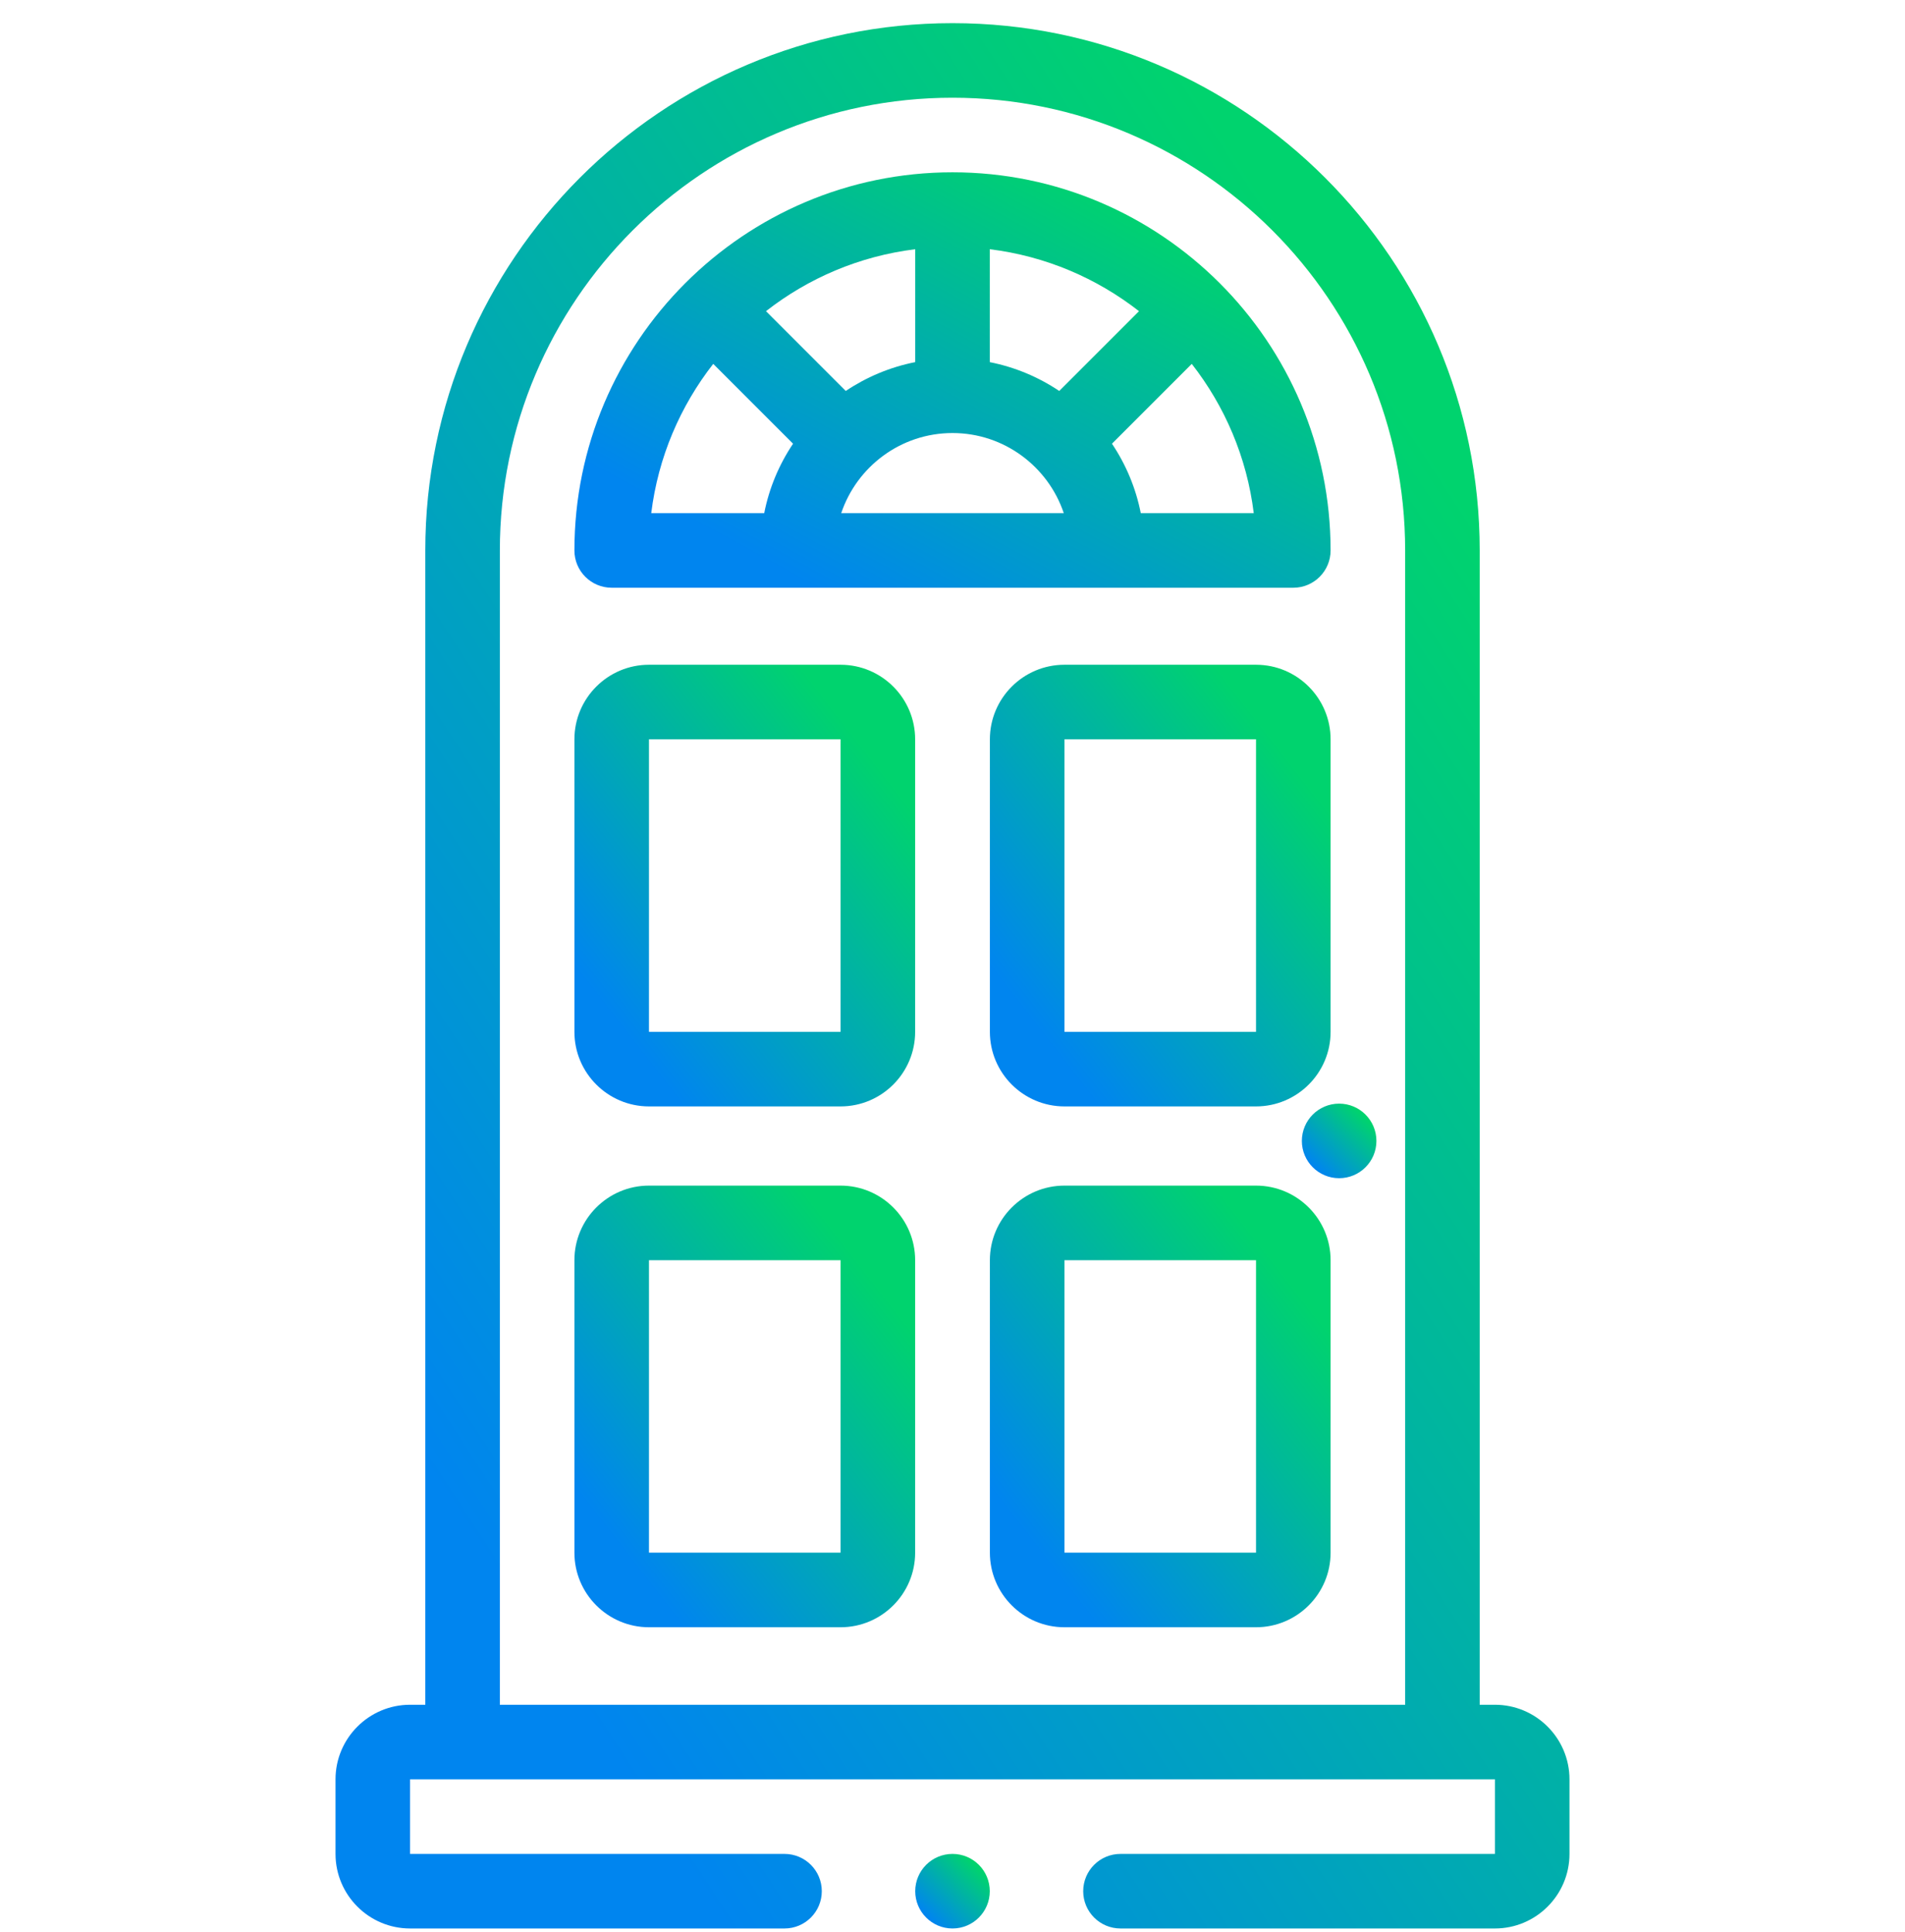 <svg width="72" height="73" viewBox="0 0 72 73" fill="none" xmlns="http://www.w3.org/2000/svg">
<g clip-path="url(#clip0_54_700)">
<path d="M56.501 64.421H55.926V20.801C55.926 9.814 46.987 0.875 36 0.875C25.013 0.875 16.074 9.814 16.074 20.801V64.421H15.499C13.945 64.421 12.681 65.685 12.681 67.239V70.057C12.681 71.611 13.945 72.875 15.499 72.875H29.651C30.429 72.875 31.06 72.244 31.06 71.466C31.06 70.688 30.429 70.057 29.651 70.057H15.499V67.239H56.501V70.057H42.349C41.571 70.057 40.94 70.688 40.94 71.466C40.94 72.244 41.571 72.875 42.349 72.875H56.501C58.055 72.875 59.319 71.611 59.319 70.057V67.239C59.319 65.685 58.055 64.421 56.501 64.421ZM18.892 64.421V20.801C18.892 11.368 26.567 3.693 36 3.693C45.433 3.693 53.108 11.367 53.108 20.801V64.421H18.892Z" fill="url(#paint0_linear_54_700)"/>
<path d="M23.119 22.21H30.146C30.149 22.21 30.151 22.21 30.154 22.21C30.157 22.21 30.16 22.21 30.162 22.21H41.838C41.841 22.21 41.843 22.21 41.846 22.21C41.849 22.21 41.852 22.21 41.854 22.21H48.881C49.659 22.21 50.29 21.579 50.29 20.801C50.29 12.921 43.879 6.511 36 6.511C28.121 6.511 21.71 12.921 21.71 20.801C21.71 21.579 22.341 22.21 23.119 22.21ZM40.034 14.774C39.253 14.25 38.364 13.873 37.409 13.685V9.418C39.519 9.678 41.452 10.512 43.049 11.759L40.034 14.774ZM34.591 13.684C33.636 13.873 32.748 14.249 31.966 14.774L28.951 11.759C30.548 10.511 32.482 9.678 34.591 9.418V13.684ZM36 16.364C37.954 16.364 39.616 17.634 40.206 19.392H31.794C32.384 17.634 34.046 16.364 36 16.364ZM47.386 19.392H43.116C42.928 18.436 42.551 17.548 42.027 16.767L45.043 13.751C46.291 15.348 47.126 17.282 47.386 19.392ZM26.957 13.75L29.974 16.767C29.449 17.548 29.072 18.436 28.884 19.392H24.614C24.874 17.281 25.709 15.347 26.957 13.75Z" fill="url(#paint1_linear_54_700)"/>
<path d="M31.77 25.12H24.528C22.975 25.12 21.71 26.384 21.71 27.938V38.992C21.71 40.546 22.975 41.81 24.528 41.81H31.77C33.323 41.81 34.588 40.546 34.588 38.992V27.938C34.588 26.384 33.324 25.12 31.77 25.12ZM31.77 38.992H24.528V27.938H31.77V38.992Z" fill="url(#paint2_linear_54_700)"/>
<path d="M47.472 25.12H40.231C38.677 25.12 37.413 26.384 37.413 27.938V38.992C37.413 40.546 38.677 41.81 40.231 41.81H47.472C49.026 41.81 50.29 40.546 50.29 38.992V27.938C50.29 26.384 49.026 25.12 47.472 25.12ZM47.472 38.992H40.231V27.938H47.472V38.992Z" fill="url(#paint3_linear_54_700)"/>
<path d="M31.77 44.803H24.528C22.975 44.803 21.71 46.067 21.71 47.621V58.674C21.71 60.228 22.975 61.492 24.528 61.492H31.77C33.323 61.492 34.588 60.228 34.588 58.674V47.621C34.588 46.067 33.324 44.803 31.77 44.803ZM31.77 58.674H24.528V47.621H31.77V58.674Z" fill="url(#paint4_linear_54_700)"/>
<path d="M47.472 44.803H40.231C38.677 44.803 37.413 46.067 37.413 47.621V58.674C37.413 60.228 38.677 61.492 40.231 61.492H47.472C49.026 61.492 50.29 60.228 50.29 58.674V47.621C50.29 46.067 49.026 44.803 47.472 44.803ZM47.472 58.674H40.231V47.621H47.472V58.674Z" fill="url(#paint5_linear_54_700)"/>
<path d="M50.613 44.523C51.391 44.523 52.022 43.893 52.022 43.114C52.022 42.336 51.391 41.705 50.613 41.705C49.835 41.705 49.204 42.336 49.204 43.114C49.204 43.893 49.835 44.523 50.613 44.523Z" fill="url(#paint6_linear_54_700)"/>
<path d="M36 72.875C36.779 72.875 37.409 72.244 37.409 71.466C37.409 70.688 36.779 70.057 36 70.057C35.222 70.057 34.591 70.688 34.591 71.466C34.591 72.244 35.222 72.875 36 72.875Z" fill="url(#paint7_linear_54_700)"/>
</g>
<defs>
<linearGradient id="paint0_linear_54_700" x1="19.572" y1="60.775" x2="63.805" y2="31.924" gradientUnits="userSpaceOnUse">
<stop stop-color="#0085EF"/>
<stop offset="1" stop-color="#00D36E"/>
</linearGradient>
<linearGradient id="paint1_linear_54_700" x1="25.933" y1="19.572" x2="34.795" y2="3.328" gradientUnits="userSpaceOnUse">
<stop stop-color="#0085EF"/>
<stop offset="1" stop-color="#00D36E"/>
</linearGradient>
<linearGradient id="paint2_linear_54_700" x1="23.613" y1="39.005" x2="34.469" y2="30.571" gradientUnits="userSpaceOnUse">
<stop stop-color="#0085EF"/>
<stop offset="1" stop-color="#00D36E"/>
</linearGradient>
<linearGradient id="paint3_linear_54_700" x1="39.315" y1="39.005" x2="50.172" y2="30.571" gradientUnits="userSpaceOnUse">
<stop stop-color="#0085EF"/>
<stop offset="1" stop-color="#00D36E"/>
</linearGradient>
<linearGradient id="paint4_linear_54_700" x1="23.613" y1="58.687" x2="34.469" y2="50.253" gradientUnits="userSpaceOnUse">
<stop stop-color="#0085EF"/>
<stop offset="1" stop-color="#00D36E"/>
</linearGradient>
<linearGradient id="paint5_linear_54_700" x1="39.315" y1="58.687" x2="50.171" y2="50.253" gradientUnits="userSpaceOnUse">
<stop stop-color="#0085EF"/>
<stop offset="1" stop-color="#00D36E"/>
</linearGradient>
<linearGradient id="paint6_linear_54_700" x1="49.62" y1="44.05" x2="51.512" y2="42.145" gradientUnits="userSpaceOnUse">
<stop stop-color="#0085EF"/>
<stop offset="1" stop-color="#00D36E"/>
</linearGradient>
<linearGradient id="paint7_linear_54_700" x1="35.008" y1="72.401" x2="36.9" y2="70.496" gradientUnits="userSpaceOnUse">
<stop stop-color="#0085EF"/>
<stop offset="1" stop-color="#00D36E"/>
</linearGradient>
<clipPath id="clip0_54_700">
<rect width="72" height="72" fill="white" transform="translate(0 0.875)"/>
</clipPath>
</defs>
</svg>
